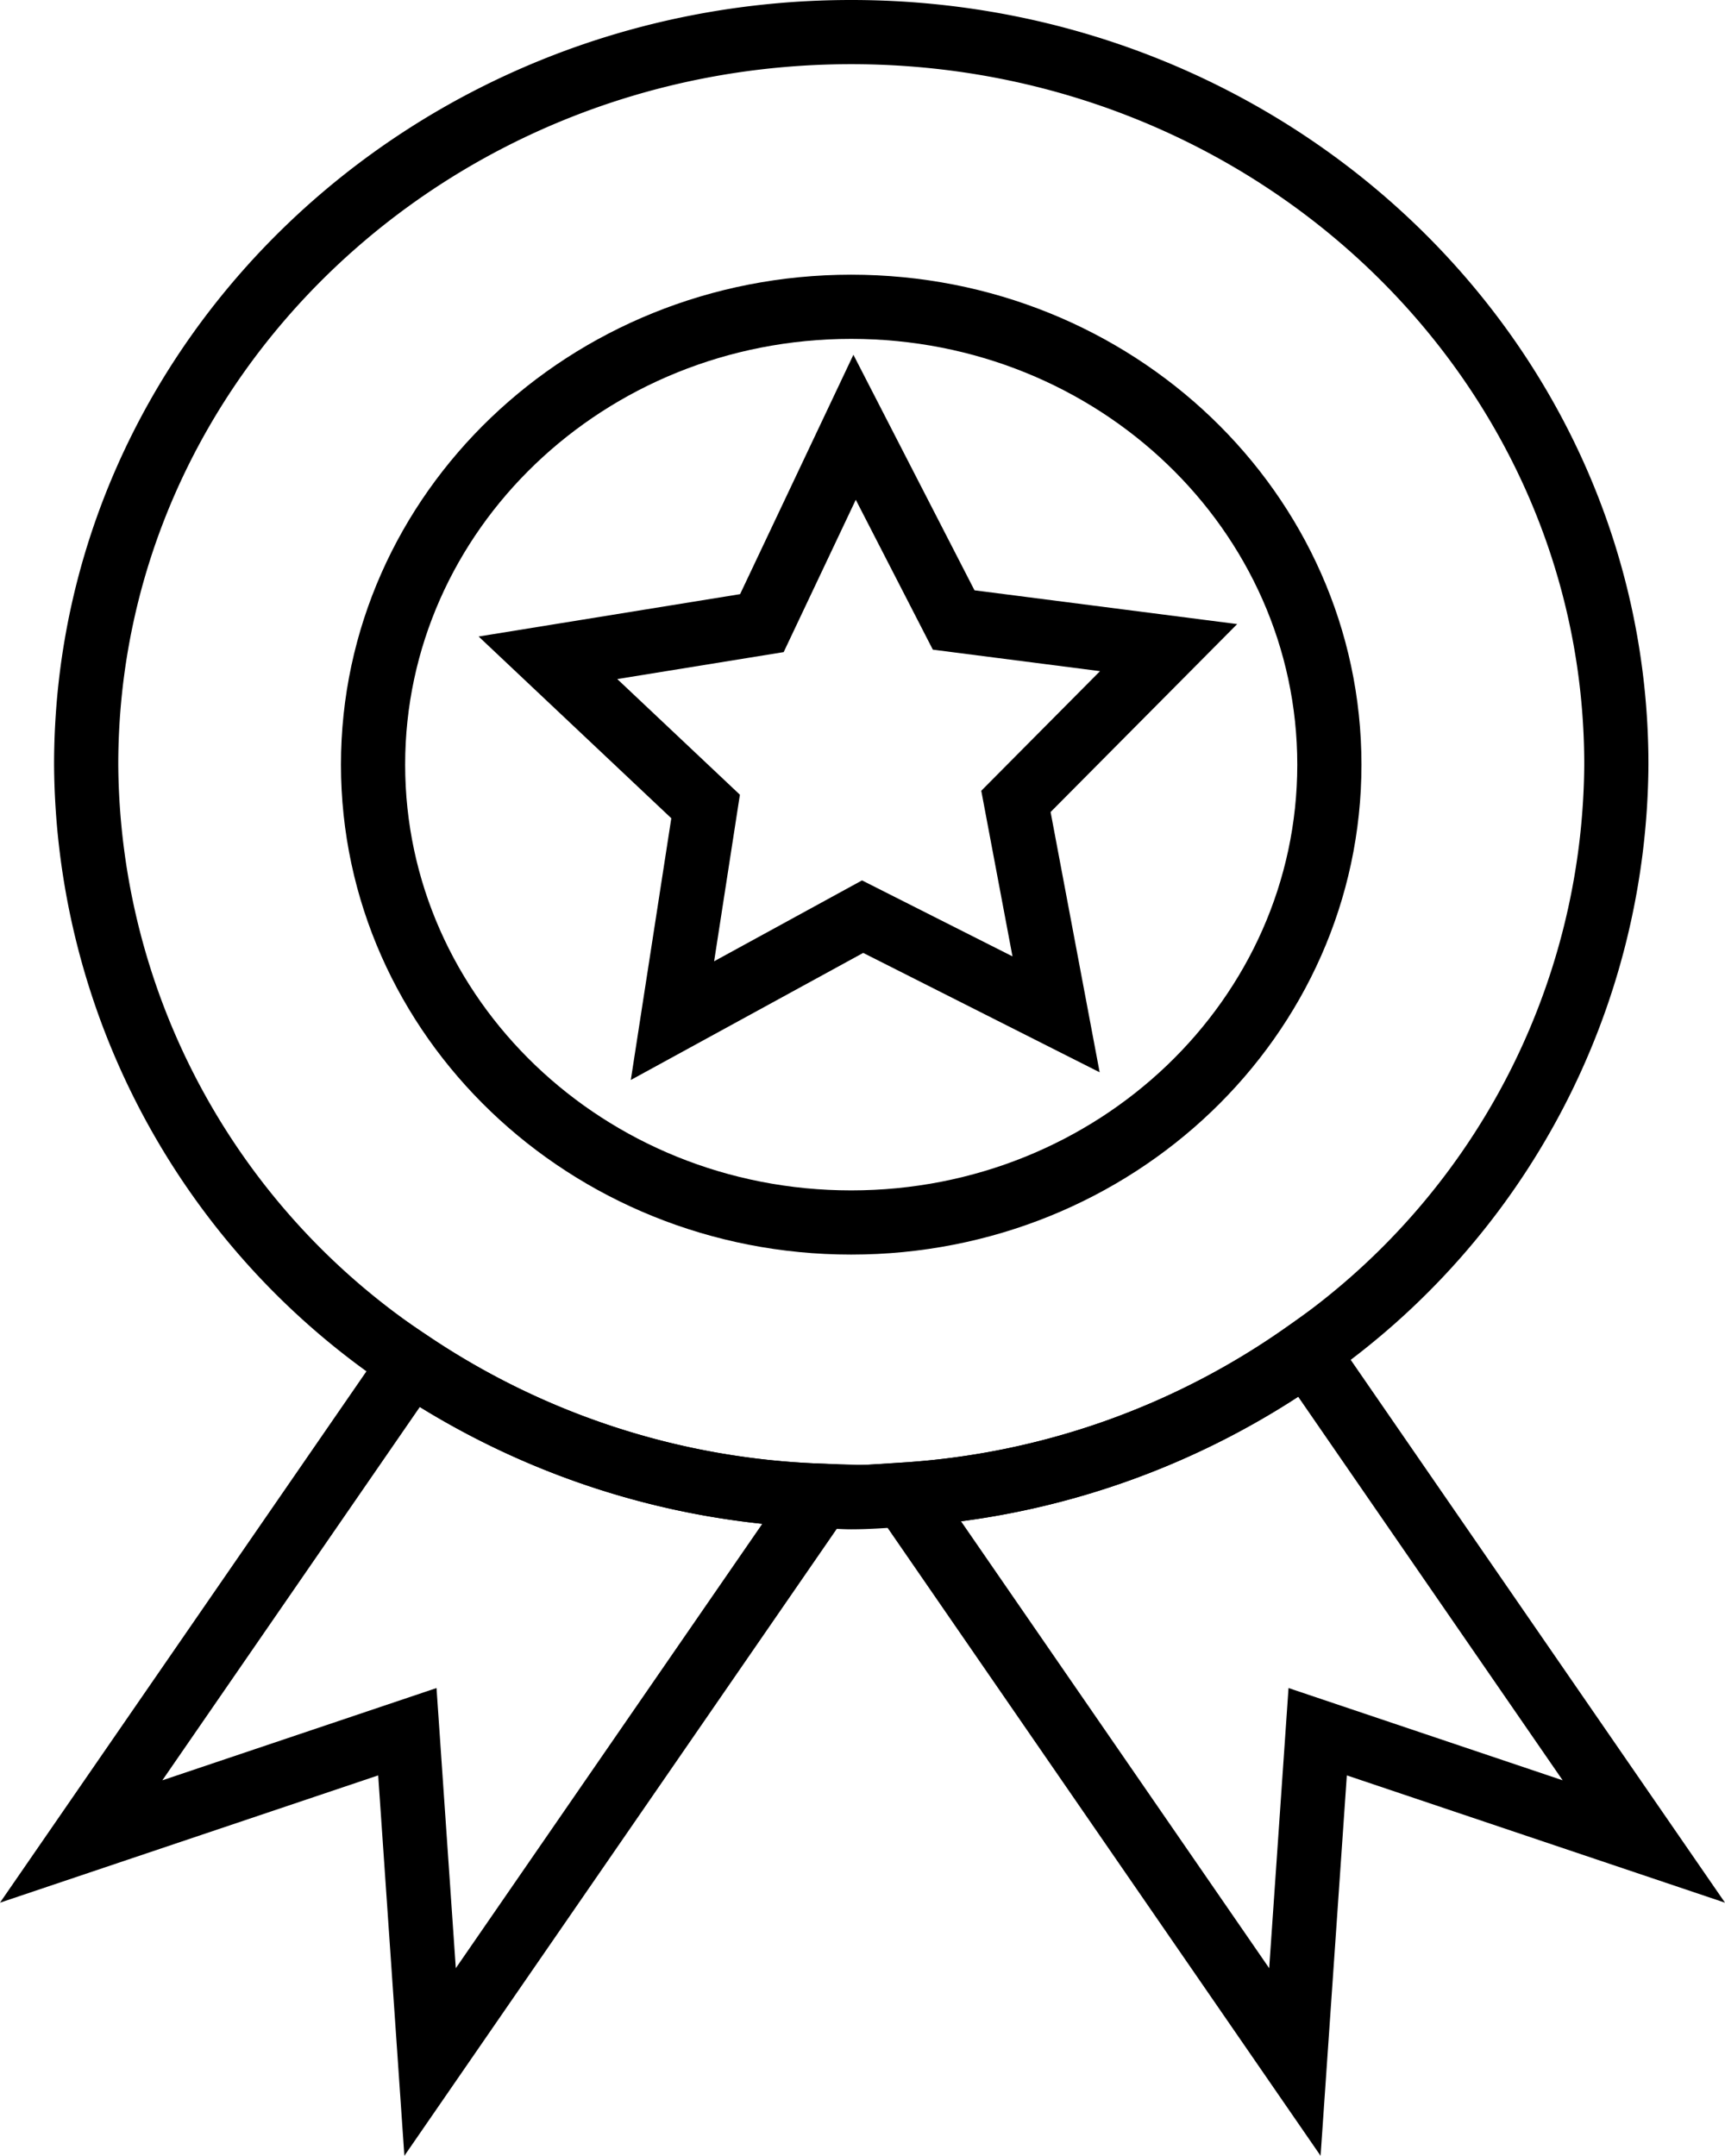 <svg id="Layer_1" data-name="Layer 1" xmlns="http://www.w3.org/2000/svg" viewBox="0 0 107.494 134.357">
  <defs>
    <style>
      .cls-1 {
        fill: none;
        stroke: #000;
        stroke-miterlimit: 10;
        stroke-width: 4px;
      }
    </style>
  </defs>
  <title>premium quality</title>
  <g>
    <path class="cls-1" d="M91.932,84.1a48.625,48.625,0,0,1-25.105,8.87l24.38,35.361,1.421-20.584,20.324,6.842Z" transform="translate(-10.516 0.178)"/>
    <path class="cls-1" d="M15.574,114.589,35.9,107.747l1.417,20.584L61.655,93.039A48.78,48.78,0,0,1,36.13,84.779Z" transform="translate(-10.516 0.178)"/>
    <path class="cls-1" d="M111.239,47.477c0-25.217-21.348-45.655-47.679-45.655S15.886,22.262,15.886,47.477a45.037,45.037,0,0,0,20.246,37.3A48.781,48.781,0,0,0,61.657,93.04c.635.024,1.26.092,1.9.092,1.1,0,2.184-.087,3.269-.16A48.625,48.625,0,0,0,91.933,84.1,44.941,44.941,0,0,0,111.239,47.477Z" transform="translate(-10.516 0.178)"/>
  </g>
  <path class="cls-1" d="M93.356,47.477c0,15.758-13.339,28.534-29.8,28.534S33.763,63.235,33.763,47.477,47.1,18.942,63.557,18.942,93.356,31.718,93.356,47.477Z" transform="translate(-10.516 0.178)"/>
  <polygon class="cls-1" points="53.254 26.628 59.428 38.639 72.822 40.361 63.308 49.945 65.809 63.216 53.754 57.128 41.905 63.608 43.97 50.262 34.146 40.995 47.477 38.835 53.254 26.628"/>
</svg>
